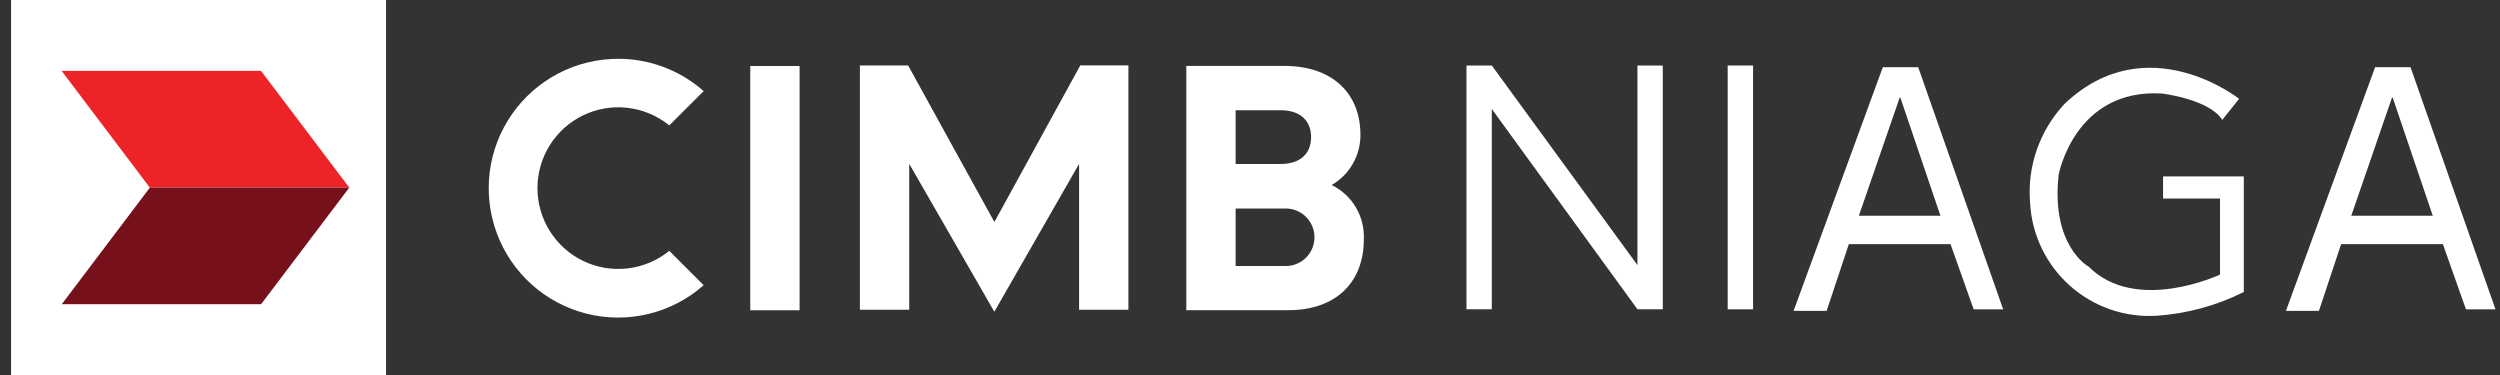 <svg width="160" height="24" viewBox="0 0 160 24" fill="none" xmlns="http://www.w3.org/2000/svg">
<rect x="0" y="0" width="160" height="24" fill="#333333" stroke="none"/>
<g id="Logo CIMB white">
<path id="Rectangle 1485" d="M24.707 0H0.709V24H24.707V0Z" fill="white"/>
<path id="Path 642" d="M16.704 4.534H3.943L9.583 12.001H22.351L16.704 4.534Z" fill="#EC2428"/>
<path id="Path 643" d="M22.354 12.002H9.595L3.955 19.468H16.711L22.358 12.002" fill="#76111C"/>
<path id="Path 644" d="M85.232 11.839C85.792 11.514 86.256 11.047 86.578 10.485C86.901 9.924 87.07 9.287 87.068 8.64C87.068 5.913 85.206 4.22 82.212 4.22H75.924V19.851H82.476C85.441 19.851 87.284 18.117 87.284 15.324C87.319 14.607 87.144 13.895 86.779 13.277C86.415 12.659 85.877 12.16 85.233 11.844M79.08 7.056H81.973C83.187 7.056 83.91 7.698 83.91 8.777C83.91 9.855 83.19 10.494 81.973 10.494H79.08V7.056ZM82.168 17.024H79.08V13.347H82.17C82.421 13.332 82.672 13.367 82.909 13.453C83.146 13.538 83.363 13.671 83.546 13.843C83.729 14.015 83.876 14.223 83.975 14.454C84.075 14.685 84.127 14.934 84.127 15.186C84.127 15.437 84.075 15.686 83.975 15.917C83.876 16.148 83.729 16.356 83.546 16.528C83.363 16.701 83.146 16.834 82.909 16.919C82.672 17.004 82.42 17.04 82.168 17.024ZM63.642 14.21C63.522 14.007 58.122 4.191 58.122 4.191H55.034V19.824H58.191V10.485C58.424 10.895 63.637 19.95 63.637 19.95L69.062 10.488V19.824H72.218V4.187H69.138C69.138 4.187 63.753 14.003 63.642 14.205V14.21ZM51.174 4.224H48.017V19.855H51.174V4.224ZM42.788 16.091C42.026 16.696 41.109 17.074 40.142 17.181C39.175 17.289 38.197 17.122 37.321 16.699C36.445 16.276 35.706 15.614 35.189 14.79C34.671 13.966 34.397 13.013 34.397 12.04C34.397 11.067 34.671 10.114 35.189 9.29C35.706 8.466 36.445 7.804 37.321 7.381C38.197 6.958 39.175 6.791 40.142 6.899C41.109 7.006 42.026 7.384 42.788 7.989L42.836 8.025L45.036 5.828L44.98 5.783C43.482 4.482 41.565 3.765 39.581 3.764C38.243 3.76 36.924 4.081 35.737 4.698C34.55 5.315 33.531 6.211 32.766 7.308C32.001 8.405 31.513 9.671 31.344 10.998C31.175 12.325 31.33 13.673 31.796 14.927C32.261 16.181 33.024 17.304 34.018 18.199C35.013 19.093 36.209 19.734 37.505 20.066C38.801 20.397 40.158 20.41 41.46 20.103C42.762 19.795 43.97 19.177 44.98 18.301L45.033 18.253L42.834 16.055L42.788 16.091Z" fill="white"/>
<path id="Path 645" d="M118.969 13.809H124.189L121.623 6.249H121.579L118.967 13.809M120.501 4.299H122.764L128.203 19.796H126.314L124.834 15.625H118.325L116.905 19.897H114.789L120.502 4.297" fill="white"/>
<path id="Path 646" d="M150.482 13.809H155.698L153.133 6.249H153.088L150.48 13.809M152.008 4.299H154.273L159.71 19.796H157.821L156.345 15.625H149.832L148.411 19.897H146.299L152.008 4.297" fill="white"/>
<path id="Path 647" d="M143.299 6.321C143.299 6.321 137.419 1.661 132.155 6.624C131.355 7.471 130.742 8.478 130.358 9.578C129.974 10.678 129.827 11.847 129.927 13.008C129.983 14.014 130.238 14.999 130.677 15.906C131.115 16.813 131.729 17.624 132.482 18.293C133.235 18.962 134.113 19.476 135.066 19.805C136.018 20.133 137.026 20.27 138.031 20.208C139.971 20.075 141.866 19.558 143.604 18.687V11.291H138.436V12.708H142.081V17.573C142.081 17.573 136.714 20.106 133.674 17.066C133.674 17.066 131.244 15.746 131.754 11.186C131.754 11.186 132.768 5.646 138.375 5.985C138.375 5.985 141.414 6.356 142.224 7.674L143.304 6.322" fill="white"/>
<path id="Rectangle 1486" d="M112.197 4.192H110.572V19.797H112.197V4.192Z" fill="white"/>
<path id="Path 648" d="M104.796 4.192V16.965L95.475 4.192H93.856V19.792H95.475V6.975L104.796 19.792H106.418V4.192H104.796Z" fill="white"/>
</g>
</svg>
